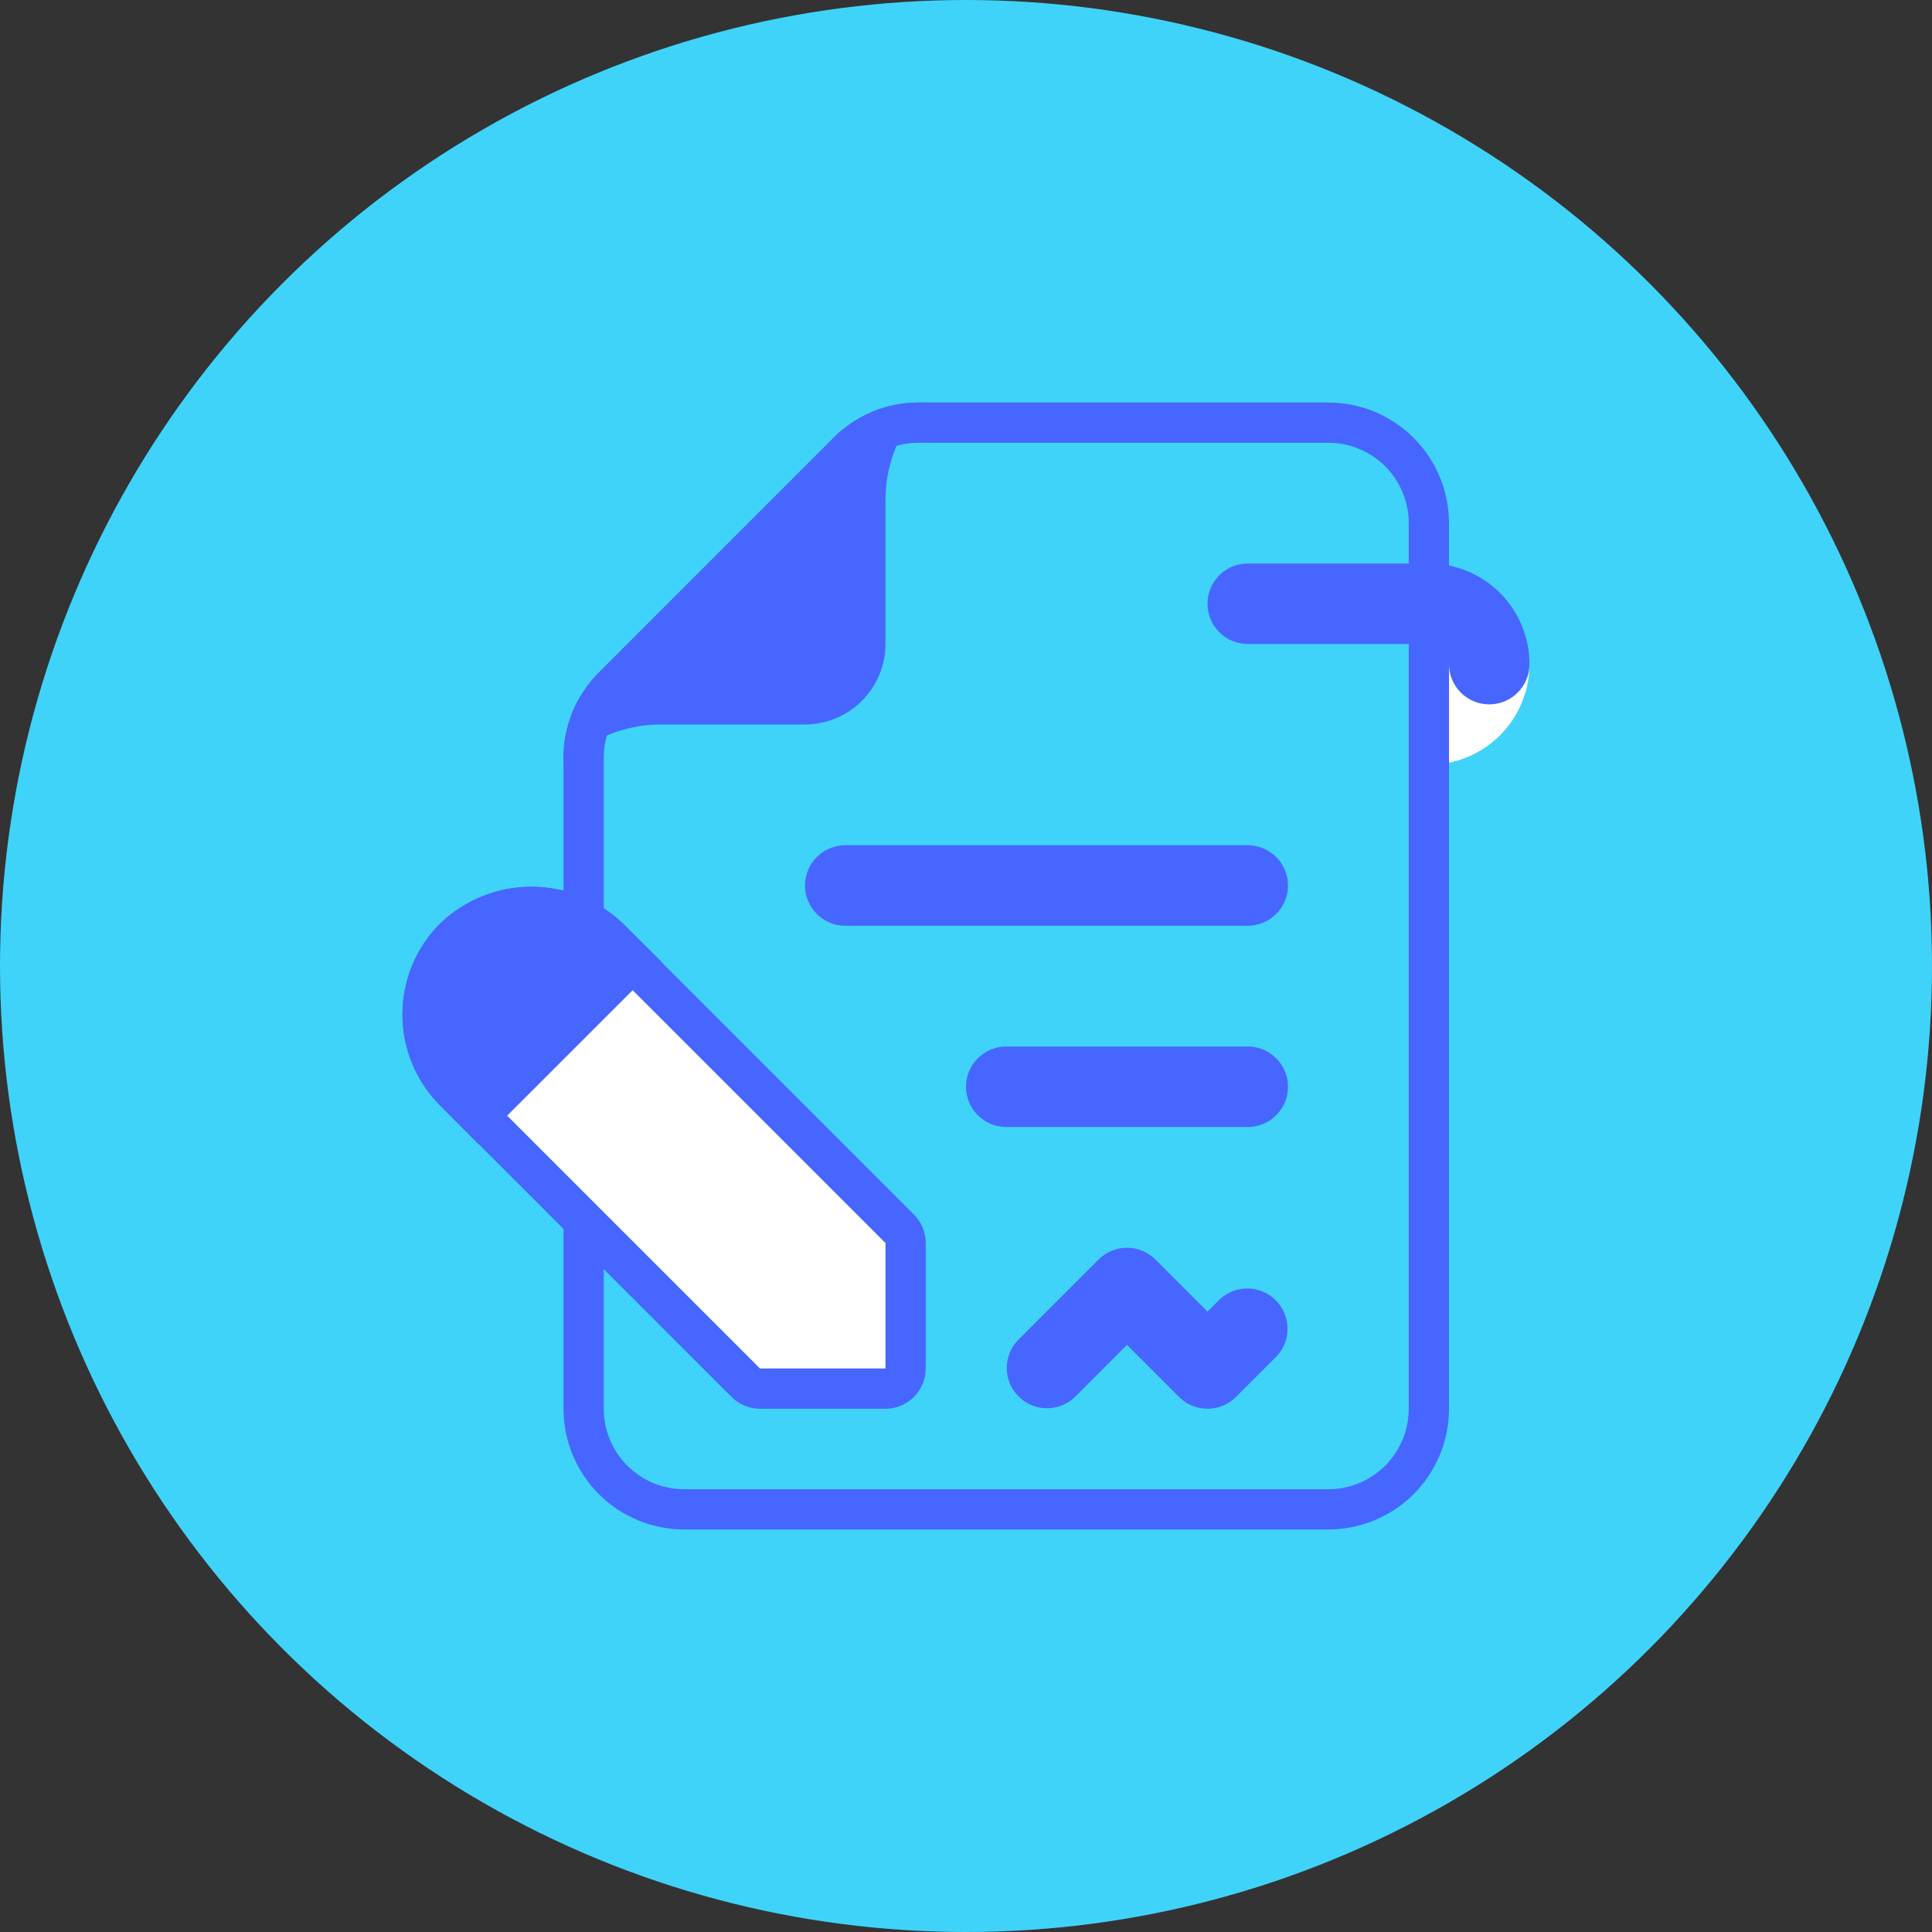 <svg width="48" height="48" viewBox="0 0 48 48" fill="none" xmlns="http://www.w3.org/2000/svg">
<rect x="0" y="0" width="48" height="48" fill="#333333" stroke="none"/>
<circle cx="24" cy="24" r="24" fill="#40D3F9"/>
<path d="M35.5 19H35C34.735 19 34.48 18.895 34.293 18.707C34.105 18.52 34 18.265 34 18C34 17.735 34.105 17.48 34.293 17.293C34.48 17.105 34.735 17 35 17H35.5C35.633 17 35.76 16.947 35.854 16.854C35.947 16.76 36 16.633 36 16.5C36 16.235 36.105 15.98 36.293 15.793C36.48 15.605 36.735 15.5 37 15.5C37.265 15.5 37.52 15.605 37.707 15.793C37.895 15.98 38 16.235 38 16.5C38 17.163 37.737 17.799 37.268 18.268C36.799 18.737 36.163 19 35.5 19Z" fill="white"/>
<path d="M22.828 10.5H22.829H33C33.663 10.5 34.299 10.763 34.768 11.232C35.237 11.701 35.5 12.337 35.5 13V35C35.5 35.663 35.237 36.299 34.768 36.768C34.299 37.237 33.663 37.5 33 37.5H17C16.337 37.5 15.701 37.237 15.232 36.768C14.763 36.299 14.5 35.663 14.5 35L14.5 18.829L14.5 18.828C14.499 18.5 14.563 18.175 14.689 17.872C14.815 17.569 14.999 17.294 15.232 17.063L15.233 17.061L21.061 11.232L21.062 11.232C21.293 10.999 21.568 10.814 21.871 10.689C22.174 10.563 22.499 10.499 22.828 10.5Z" fill="#40D3F9" stroke="#4766FF"/>
<path d="M37 17.5C36.735 17.5 36.48 17.395 36.293 17.207C36.105 17.02 36 16.765 36 16.5C36 16.367 35.947 16.24 35.854 16.146C35.76 16.053 35.633 16 35.5 16H31C30.735 16 30.48 15.895 30.293 15.707C30.105 15.52 30 15.265 30 15C30 14.735 30.105 14.48 30.293 14.293C30.48 14.105 30.735 14 31 14H35.5C36.163 14 36.799 14.263 37.268 14.732C37.737 15.201 38 15.837 38 16.5C38 16.765 37.895 17.02 37.707 17.207C37.52 17.395 37.265 17.5 37 17.5Z" fill="#4766FF"/>
<path d="M23 10C22.361 10.639 22.001 11.506 22 12.41V16C21.998 16.53 21.787 17.038 21.413 17.413C21.038 17.787 20.53 17.998 20 18H16.41C15.506 18.001 14.639 18.361 14 19V18.83C13.998 18.436 14.075 18.045 14.226 17.681C14.377 17.317 14.599 16.987 14.88 16.71L20.71 10.88C20.987 10.599 21.317 10.377 21.681 10.226C22.045 10.075 22.436 9.998 22.83 10H23Z" fill="#4766FF"/>
<path d="M30.293 32.293L30 32.586L28.707 31.293C28.52 31.106 28.266 31 28 31C27.735 31 27.481 31.106 27.293 31.293L25.293 33.293C25.111 33.482 25.011 33.734 25.013 33.996C25.015 34.259 25.12 34.509 25.306 34.695C25.491 34.88 25.742 34.985 26.004 34.988C26.266 34.99 26.519 34.889 26.707 34.707L28 33.414L29.293 34.707C29.481 34.895 29.735 35 30 35C30.266 35 30.52 34.895 30.707 34.707L31.707 33.707C31.89 33.518 31.99 33.266 31.988 33.004C31.986 32.741 31.881 32.491 31.695 32.305C31.51 32.12 31.259 32.015 30.997 32.012C30.735 32.01 30.482 32.111 30.293 32.293Z" fill="#4766FF"/>
<path d="M31 26H25C24.735 26 24.48 26.105 24.293 26.293C24.105 26.48 24 26.735 24 27C24 27.265 24.105 27.52 24.293 27.707C24.48 27.895 24.735 28 25 28H31C31.265 28 31.52 27.895 31.707 27.707C31.895 27.52 32 27.265 32 27C32 26.735 31.895 26.48 31.707 26.293C31.52 26.105 31.265 26 31 26ZM32 22C32 21.735 31.895 21.48 31.707 21.293C31.52 21.105 31.265 21 31 21H21C20.735 21 20.48 21.105 20.293 21.293C20.105 21.48 20 21.735 20 22C20 22.265 20.105 22.52 20.293 22.707C20.48 22.895 20.735 23 21 23H31C31.265 23 31.52 22.895 31.707 22.707C31.895 22.52 32 22.265 32 22Z" fill="#4766FF"/>
<path d="M22.353 30.529L22.353 30.529C22.447 30.622 22.5 30.749 22.5 30.882C22.5 30.882 22.5 30.882 22.5 30.882V34C22.5 34.133 22.447 34.26 22.353 34.353C22.259 34.447 22.132 34.5 22 34.5H18.882C18.882 34.5 18.882 34.5 18.882 34.5C18.749 34.5 18.622 34.447 18.528 34.353L18.528 34.353L11.292 27.117L11.292 27.117C11.04 26.866 10.841 26.568 10.704 26.24C10.568 25.912 10.498 25.56 10.498 25.205C10.498 24.85 10.568 24.498 10.704 24.17C10.84 23.843 11.038 23.547 11.288 23.297C11.805 22.805 12.491 22.531 13.205 22.531C13.918 22.531 14.604 22.805 15.121 23.297L22.353 30.529Z" fill="white" stroke="#4766FF"/>
<path d="M16.43 23.89L11.889 28.43L10.94 27.47C10.642 27.173 10.405 26.82 10.244 26.431C10.083 26.042 10 25.626 10 25.205C10 24.784 10.083 24.368 10.244 23.979C10.405 23.59 10.642 23.237 10.94 22.94C11.55 22.357 12.361 22.032 13.204 22.032C14.048 22.032 14.859 22.357 15.47 22.94L16.43 23.89Z" fill="#4766FF"/>
</svg>
